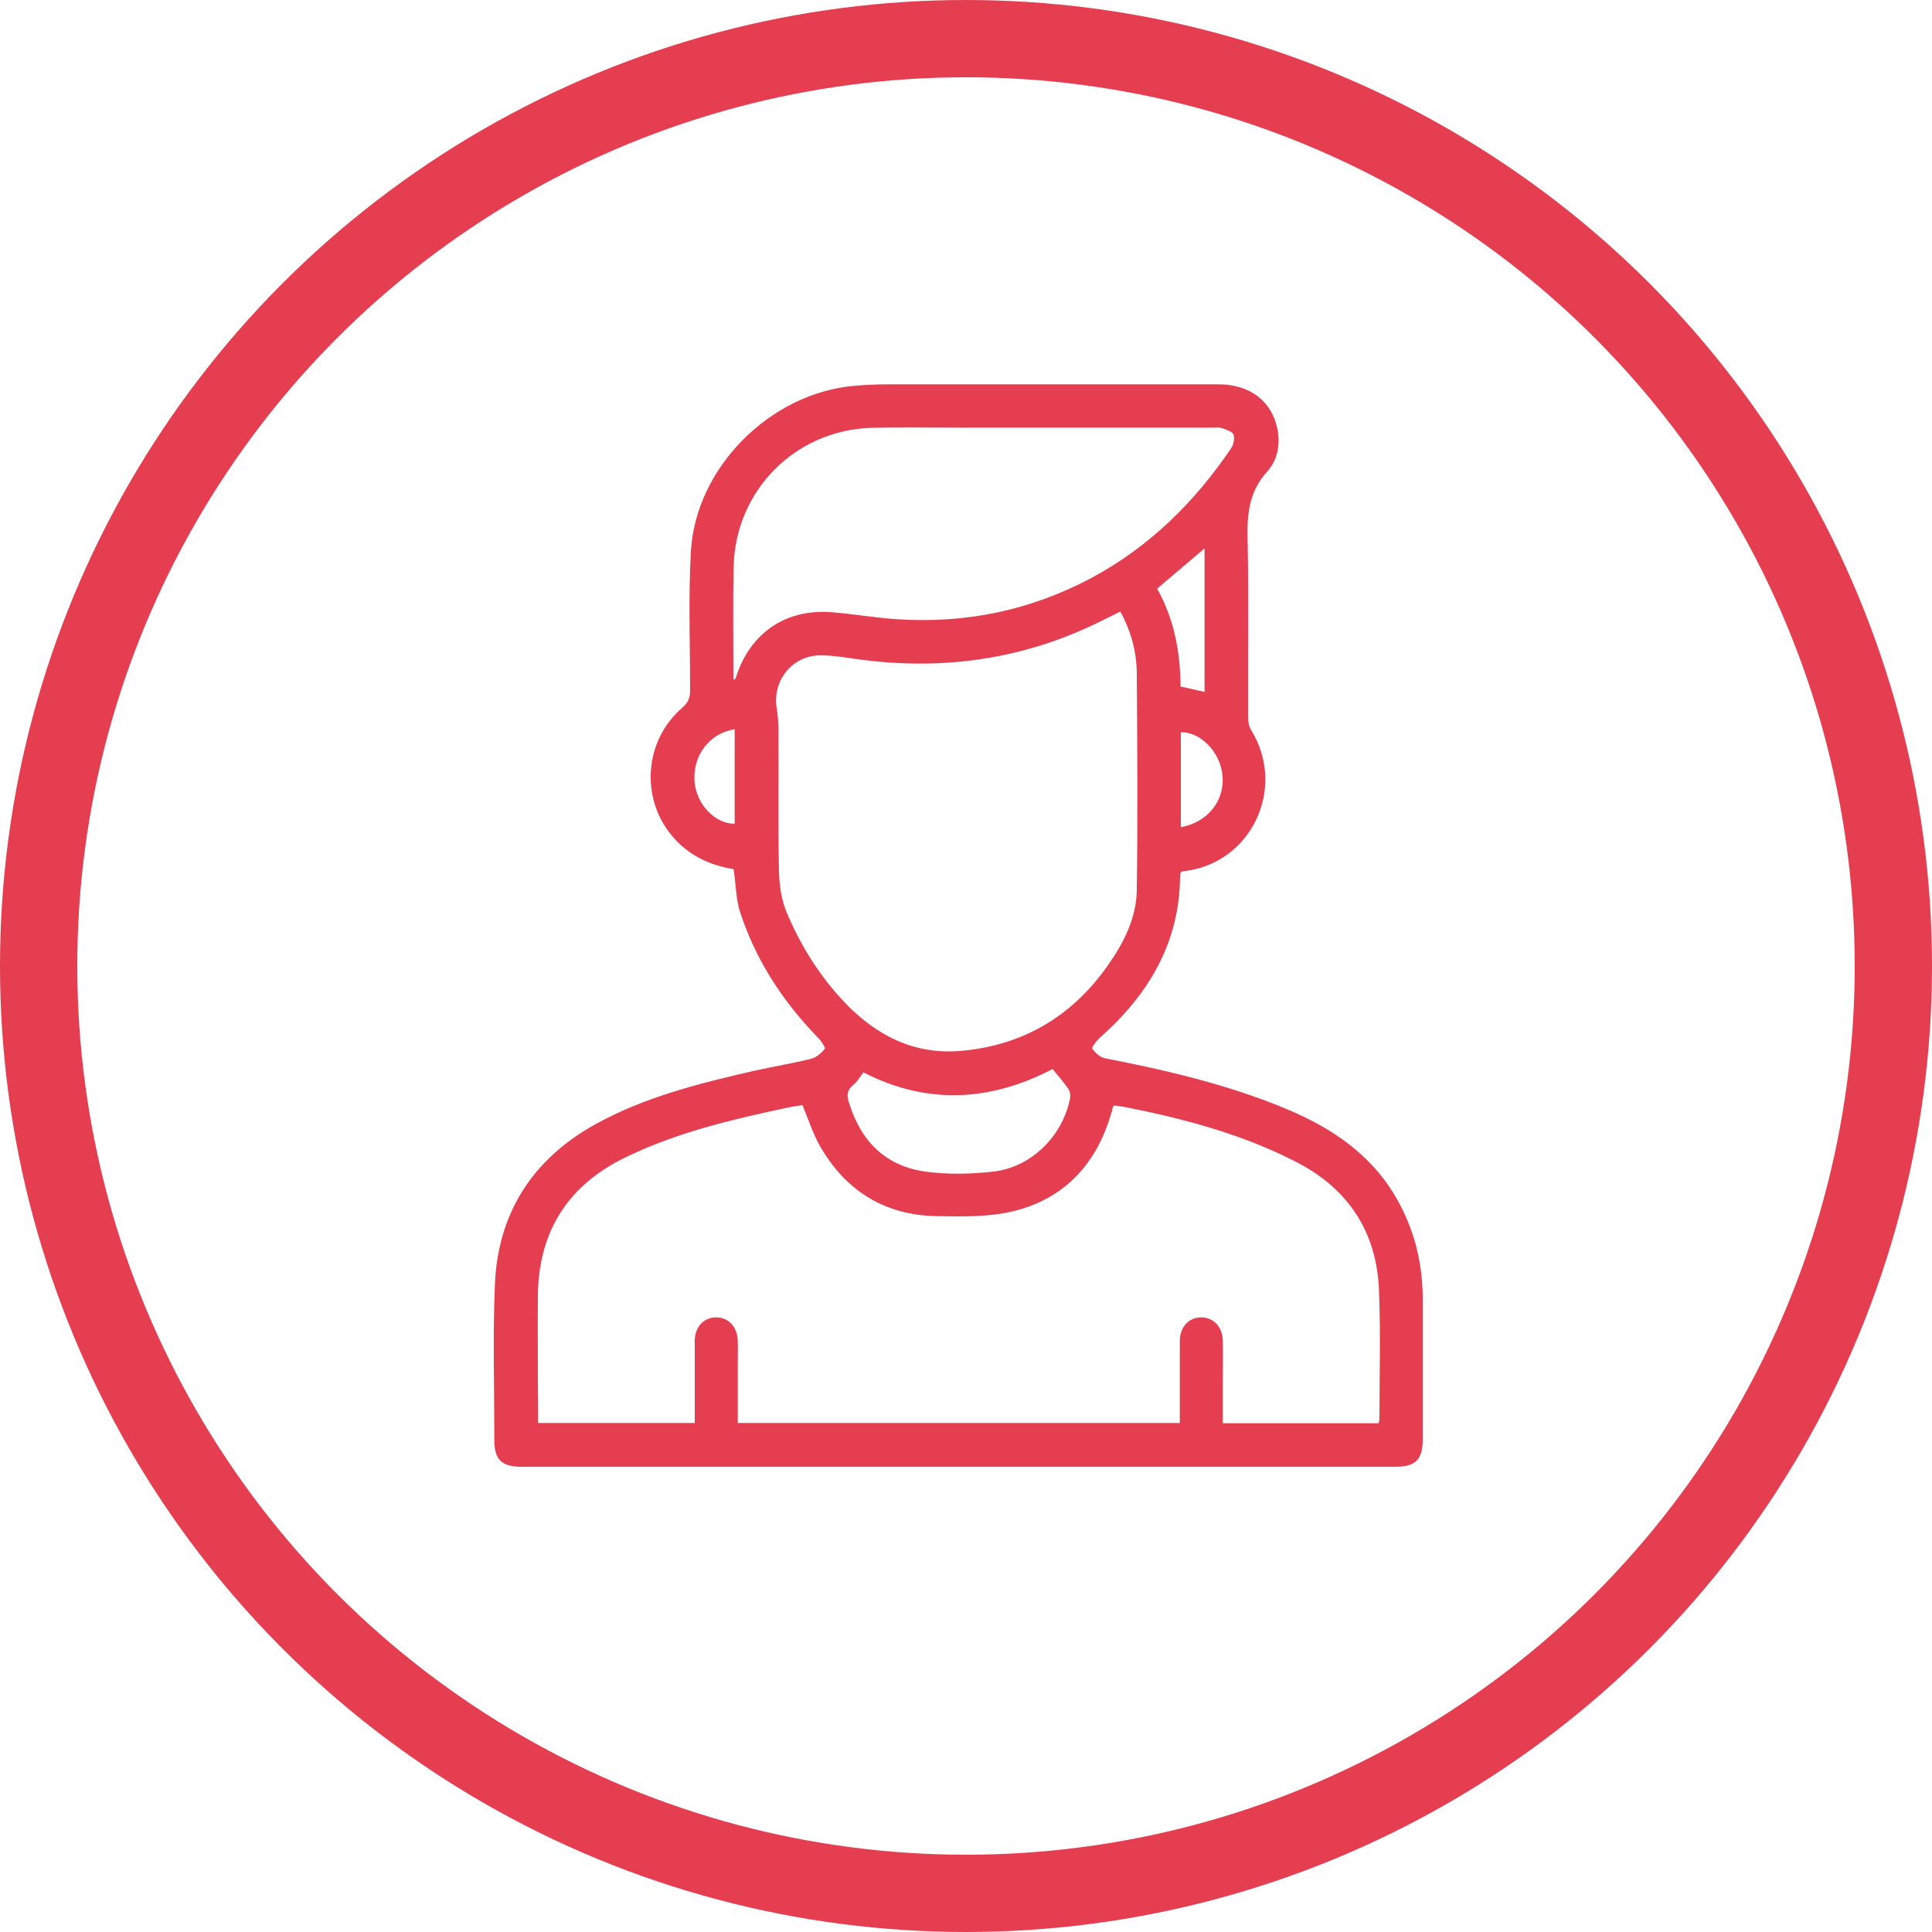 <?xml version="1.0" encoding="UTF-8"?> <svg xmlns="http://www.w3.org/2000/svg" xmlns:xlink="http://www.w3.org/1999/xlink" version="1.1" id="Capa_1" x="0px" y="0px" viewBox="0 0 75 75" style="enable-background:new 0 0 75 75;" xml:space="preserve"> <style type="text/css"> .st0{fill:#D8D8D8;} .st1{clip-path:url(#SVGID_00000128486273343205676830000006352000527356340917_);} .st2{clip-path:url(#SVGID_00000170243709018530037680000016098210813045074350_);fill:url(#SVGID_00000074430224841998331220000003129988183641013639_);} .st3{clip-path:url(#SVGID_00000079473575974361755930000014591879744642198930_);fill:none;} .st4{clip-path:url(#SVGID_00000079473575974361755930000014591879744642198930_);} .st5{clip-path:url(#SVGID_00000142171228119141772820000008397335854598797240_);fill:url(#SVGID_00000154385618274352033730000001273206802419128972_);} .st6{clip-path:url(#SVGID_00000000908919846224109010000011835969166407535511_);fill:url(#SVGID_00000031182764348937885460000014521994302063038358_);} .st7{opacity:0.4;fill:#D8D8D8;} .st8{fill:#E53E51;} .st9{opacity:0.8;fill:#FFFFFF;} .st10{clip-path:url(#SVGID_00000181075993533326615700000014240662271119109774_);fill:url(#SVGID_00000130623703317406882780000017899534421030562726_);} .st11{fill:none;stroke:#E53E51;stroke-width:3;stroke-miterlimit:10;} .st12{fill:#54565A;} .st13{fill:#FFFFFF;} .st14{fill:#FFFFFF;stroke:#E53E51;stroke-width:4;stroke-miterlimit:10;} .st15{fill-rule:evenodd;clip-rule:evenodd;fill:#FFFFFF;} .st16{clip-path:url(#SVGID_00000002341893597731531660000017227347552120725419_);fill:#FFFFFF;} .st17{clip-path:url(#SVGID_00000181794179679225433250000013779460524103257009_);fill:#E53E51;} .st18{clip-path:url(#SVGID_00000181794179679225433250000013779460524103257009_);fill:#FFFFFF;} .st19{clip-path:url(#SVGID_00000052074396435754991730000001657924212656911767_);fill:#FFFFFF;} .st20{clip-path:url(#SVGID_00000037670992216020920500000003843104117783985794_);fill:#54565A;} .st21{clip-path:url(#SVGID_00000158001885600364011260000012409997009002939297_);fill:#E53E51;} .st22{clip-path:url(#SVGID_00000158001885600364011260000012409997009002939297_);fill:#54565A;} .st23{clip-path:url(#SVGID_00000062185658907172041680000001701541366562421176_);fill:#54565A;} .st24{clip-path:url(#SVGID_00000026130465108557315750000012575259747649215892_);fill:#54565A;} .st25{clip-path:url(#SVGID_00000064333928139733746130000007685968106578154401_);fill:#E53E51;} .st26{clip-path:url(#SVGID_00000064333928139733746130000007685968106578154401_);fill:#54565A;} .st27{clip-path:url(#SVGID_00000028283113381536044440000018086759639454486682_);fill:#54565A;} .st28{clip-path:url(#SVGID_00000021084303256367929860000018257755943306461343_);fill:#54565A;} .st29{clip-path:url(#SVGID_00000093872313921742299060000003052605925216552115_);fill:#E53E51;} .st30{clip-path:url(#SVGID_00000093872313921742299060000003052605925216552115_);fill:#54565A;} .st31{clip-path:url(#SVGID_00000174577713928177250960000010746143429529869966_);fill:#54565A;} .st32{fill:#E53E51;stroke:#E53E51;stroke-width:0.75;stroke-miterlimit:10;} .st33{fill:#FFFFFF;stroke:#E53E51;stroke-width:3;stroke-miterlimit:10;} .st34{fill:#E23F52;stroke:#E23F52;stroke-linecap:round;stroke-linejoin:round;stroke-miterlimit:10;} .st35{clip-path:url(#SVGID_00000154413176070485562780000005140326015175835545_);fill:#54565A;} .st36{clip-path:url(#SVGID_00000180324171836905956220000010587646224974882727_);fill:#E53E51;} .st37{clip-path:url(#SVGID_00000180324171836905956220000010587646224974882727_);fill:#54565A;} .st38{clip-path:url(#SVGID_00000053546411430741382830000007493560739204919202_);fill:#54565A;} .st39{fill:#E53E51;stroke:#E53E51;stroke-width:0.5;stroke-miterlimit:10;} .st40{fill:#E23F52;stroke:#E23F52;stroke-width:0.75;stroke-linecap:round;stroke-linejoin:round;stroke-miterlimit:10;} .st41{fill:#E23F52;stroke:#E23F52;stroke-width:0.5;stroke-linecap:round;stroke-linejoin:round;stroke-miterlimit:10;} .st42{clip-path:url(#SVGID_00000049911083910036775790000015537040499066502302_);fill:#54565A;} .st43{clip-path:url(#SVGID_00000158732131664843794140000002078652186453921685_);fill:#E53E51;} .st44{clip-path:url(#SVGID_00000158732131664843794140000002078652186453921685_);fill:#54565A;} .st45{clip-path:url(#SVGID_00000089555515491035014330000007187722711475080855_);fill:#54565A;} .st46{clip-path:url(#SVGID_00000072257338819421631700000013737642314832975516_);fill:url(#SVGID_00000075857094384178991660000001919785568923481790_);} .st47{fill:none;stroke:#E53E51;stroke-width:4;stroke-miterlimit:10;} .st48{clip-path:url(#SVGID_00000179643748263209048730000004490749213168273550_);fill:#54565A;} .st49{clip-path:url(#SVGID_00000029743522139402197760000013785803140116971683_);fill:#E53E51;} .st50{clip-path:url(#SVGID_00000029743522139402197760000013785803140116971683_);fill:#54565A;} .st51{clip-path:url(#SVGID_00000137821505963626412140000015522488333504367258_);fill:#54565A;} .st52{fill:none;stroke:#E23F52;} .st53{clip-path:url(#SVGID_00000006698916412770970200000012443071295335131295_);fill:#54565A;} .st54{clip-path:url(#SVGID_00000060727811439243905470000007195119681213087388_);fill:#E53E51;} .st55{clip-path:url(#SVGID_00000060727811439243905470000007195119681213087388_);fill:#54565A;} .st56{clip-path:url(#SVGID_00000009580022074778020080000016859571985442982797_);fill:#54565A;} .st57{clip-path:url(#SVGID_00000022550964132530265600000012626987310536254106_);fill:#FFFFFF;} .st58{clip-path:url(#SVGID_00000088103910838943640200000004749329336801279130_);fill:#E53E51;} .st59{clip-path:url(#SVGID_00000088103910838943640200000004749329336801279130_);fill:#FFFFFF;} .st60{clip-path:url(#SVGID_00000057142433389841170530000014585098249883044243_);fill:#FFFFFF;} .st61{clip-path:url(#SVGID_00000007386904516362507620000006754938034289060012_);fill:#FFFFFF;} .st62{clip-path:url(#SVGID_00000043438757324284250020000015335624020800509612_);fill:#E53E51;} .st63{clip-path:url(#SVGID_00000043438757324284250020000015335624020800509612_);fill:#FFFFFF;} .st64{clip-path:url(#SVGID_00000085232884374874593310000002749682892135546015_);fill:#FFFFFF;} .st65{clip-path:url(#SVGID_00000005245106405881003830000017837717254866623422_);fill:#FFFFFF;} .st66{clip-path:url(#SVGID_00000062890774395162962300000015446456420338308519_);fill:#E53E51;} .st67{clip-path:url(#SVGID_00000062890774395162962300000015446456420338308519_);fill:#FFFFFF;} .st68{clip-path:url(#SVGID_00000011008574956991991840000007678096676898174344_);fill:#FFFFFF;} .st69{clip-path:url(#SVGID_00000129918394947311998570000001470153118541799554_);fill:#FFFFFF;} .st70{clip-path:url(#SVGID_00000026863499557698582710000016232654188702085523_);fill:#E53E51;} .st71{clip-path:url(#SVGID_00000026863499557698582710000016232654188702085523_);fill:#FFFFFF;} .st72{clip-path:url(#SVGID_00000023268034607298922630000006860899598551712700_);fill:#FFFFFF;} .st73{clip-path:url(#SVGID_00000057868102978200433460000010467892126325163400_);fill:#FFFFFF;} .st74{clip-path:url(#SVGID_00000177465790378122644640000007050863902530715546_);fill:#E53E51;} .st75{clip-path:url(#SVGID_00000177465790378122644640000007050863902530715546_);fill:#FFFFFF;} .st76{clip-path:url(#SVGID_00000074427251442200666220000002161238254469265817_);fill:#FFFFFF;} .st77{clip-path:url(#SVGID_00000047769323126448802770000012941956231471651251_);fill:#FFFFFF;} .st78{clip-path:url(#SVGID_00000127741806331921002220000016362499117161633461_);fill:#E53E51;} .st79{clip-path:url(#SVGID_00000127741806331921002220000016362499117161633461_);fill:#FFFFFF;} .st80{clip-path:url(#SVGID_00000171710626541266264710000011955458123504547503_);fill:#FFFFFF;} .st81{clip-path:url(#SVGID_00000009577026790549959420000007106268927901314980_);} .st82{clip-path:url(#SVGID_00000043447525785701147310000006963325464906239917_);} </style> <circle class="st11" cx="37.5" cy="37.5" r="36"></circle> <g id="_x39_4gRHq_00000078028840316907804260000002552029996079685548_"> <g> <path class="st8" d="M28.48,33.74c-0.94-0.15-1.76-0.54-2.39-1.29c-1.24-1.47-1.08-3.71,0.4-4.98c0.23-0.2,0.3-0.39,0.3-0.68 c0-1.8-0.07-3.59,0.03-5.38c0.18-3.25,3.07-6.14,6.32-6.43c0.44-0.04,0.87-0.06,1.31-0.06c4.28,0,8.57,0,12.85,0 c1.23,0,2.07,0.65,2.29,1.74c0.12,0.61,0,1.21-0.4,1.65c-0.67,0.74-0.78,1.57-0.76,2.53c0.05,2.33,0.01,4.65,0.02,6.98 c0,0.18,0.03,0.38,0.12,0.52c1.41,2.3-0.04,5.21-2.63,5.48c-0.03,0-0.05,0.02-0.09,0.03c-0.01,0.04-0.04,0.09-0.04,0.14 c-0.01,2.62-1.24,4.64-3.14,6.32c-0.12,0.11-0.3,0.36-0.27,0.4c0.12,0.16,0.31,0.34,0.49,0.37c2.4,0.47,4.78,1.02,7.05,1.97 c1.87,0.78,3.45,1.88,4.41,3.72c0.61,1.16,0.88,2.38,0.88,3.68c0,1.81,0,3.62,0,5.43c0,0.78-0.28,1.06-1.06,1.06 c-11.3,0-22.61,0-33.91,0c-0.79,0-1.07-0.27-1.07-1.05c0-1.99-0.06-3.99,0.02-5.98c0.1-2.8,1.46-4.91,3.89-6.26 c1.93-1.07,4.07-1.6,6.21-2.09c0.73-0.16,1.46-0.28,2.18-0.46c0.2-0.05,0.4-0.22,0.53-0.39c0.03-0.04-0.14-0.3-0.26-0.42 c-1.4-1.44-2.47-3.09-3.07-5.01C28.57,34.81,28.56,34.29,28.48,33.74z M20.89,55.24c2.07,0,4.06,0,6.08,0c0-1.08,0-2.13,0-3.18 c0-0.55,0.35-0.92,0.83-0.92c0.48,0,0.83,0.37,0.84,0.92c0.01,0.31,0,0.61,0,0.92c0,0.75,0,1.51,0,2.26c5.74,0,11.44,0,17.16,0 c0-1.08,0-2.13,0-3.18c0-0.55,0.35-0.92,0.83-0.92c0.48,0,0.83,0.37,0.84,0.92c0.01,0.52,0,1.04,0,1.56c0,0.54,0,1.08,0,1.63 c2.05,0,4.05,0,6.05,0c0.01-0.08,0.03-0.13,0.03-0.18c0-1.68,0.05-3.35-0.02-5.03c-0.1-2.2-1.17-3.86-3.13-4.89 c-2.08-1.09-4.32-1.69-6.6-2.15c-0.19-0.04-0.38-0.06-0.54-0.09c-0.05,0.05-0.06,0.06-0.06,0.07c-0.02,0.08-0.03,0.16-0.06,0.23 c-0.56,1.94-1.78,3.29-3.73,3.79c-0.97,0.25-2.03,0.23-3.04,0.21c-2.02-0.03-3.55-0.98-4.55-2.74c-0.27-0.48-0.44-1.02-0.67-1.57 c-0.15,0.03-0.35,0.05-0.54,0.09c-2.16,0.46-4.31,0.96-6.31,1.93c-2.25,1.08-3.4,2.89-3.42,5.39c-0.01,1.12,0,2.23,0,3.35 C20.89,54.19,20.89,54.71,20.89,55.24z M43.49,23.74c-0.44,0.22-0.83,0.42-1.23,0.6c-2.79,1.28-5.72,1.66-8.75,1.28 c-0.55-0.07-1.11-0.18-1.66-0.18c-1.09,0-1.87,0.98-1.7,2.04c0.05,0.3,0.07,0.61,0.07,0.91c0.01,1.81-0.02,3.62,0.02,5.42 c0.01,0.53,0.09,1.1,0.29,1.59c0.53,1.27,1.25,2.43,2.19,3.44c1.26,1.35,2.77,2.13,4.64,1.95c2.38-0.22,4.28-1.36,5.65-3.32 c0.61-0.86,1.1-1.83,1.12-2.9c0.04-2.82,0.02-5.64,0-8.45C44.12,25.3,43.91,24.51,43.49,23.74z M28.47,26.37 c0.02,0,0.04,0,0.06,0.01c0.01-0.03,0.03-0.06,0.04-0.09c0.55-1.73,1.95-2.68,3.76-2.52c0.85,0.07,1.69,0.22,2.53,0.27 c2.65,0.17,5.15-0.35,7.5-1.6c2.26-1.21,4.02-2.95,5.44-5.05c0.09-0.14,0.14-0.4,0.08-0.53c-0.07-0.13-0.31-0.19-0.48-0.25 c-0.1-0.03-0.21-0.01-0.32-0.01c-3.19,0-6.38,0-9.57,0c-1.24,0-2.47-0.03-3.71,0.01c-2.95,0.1-5.26,2.45-5.32,5.4 c-0.03,1.32-0.01,2.63-0.01,3.95C28.47,26.09,28.47,26.23,28.47,26.37z M40.86,41.5c-2.43,1.27-4.89,1.39-7.34,0.13 c-0.15,0.19-0.25,0.37-0.4,0.49c-0.23,0.19-0.26,0.39-0.17,0.66c0.45,1.5,1.41,2.48,2.96,2.7c0.87,0.12,1.78,0.1,2.66,0 c1.47-0.17,2.68-1.38,2.97-2.84c0.02-0.11,0-0.27-0.06-0.36C41.3,42.02,41.09,41.78,40.86,41.5z M46.76,21.29 c-0.65,0.55-1.24,1.05-1.84,1.56c0.67,1.2,0.9,2.48,0.91,3.8c0.33,0.07,0.62,0.14,0.93,0.21C46.76,25,46.76,23.17,46.76,21.29z M45.84,32.11c1.03-0.18,1.69-1.01,1.62-1.96c-0.07-0.99-0.91-1.76-1.62-1.72C45.84,29.64,45.84,30.86,45.84,32.11z M28.52,28.31 c-0.98,0.15-1.63,1.02-1.56,2.02c0.07,0.89,0.79,1.65,1.56,1.65C28.52,30.77,28.52,29.56,28.52,28.31z"></path> </g> </g> </svg> 
